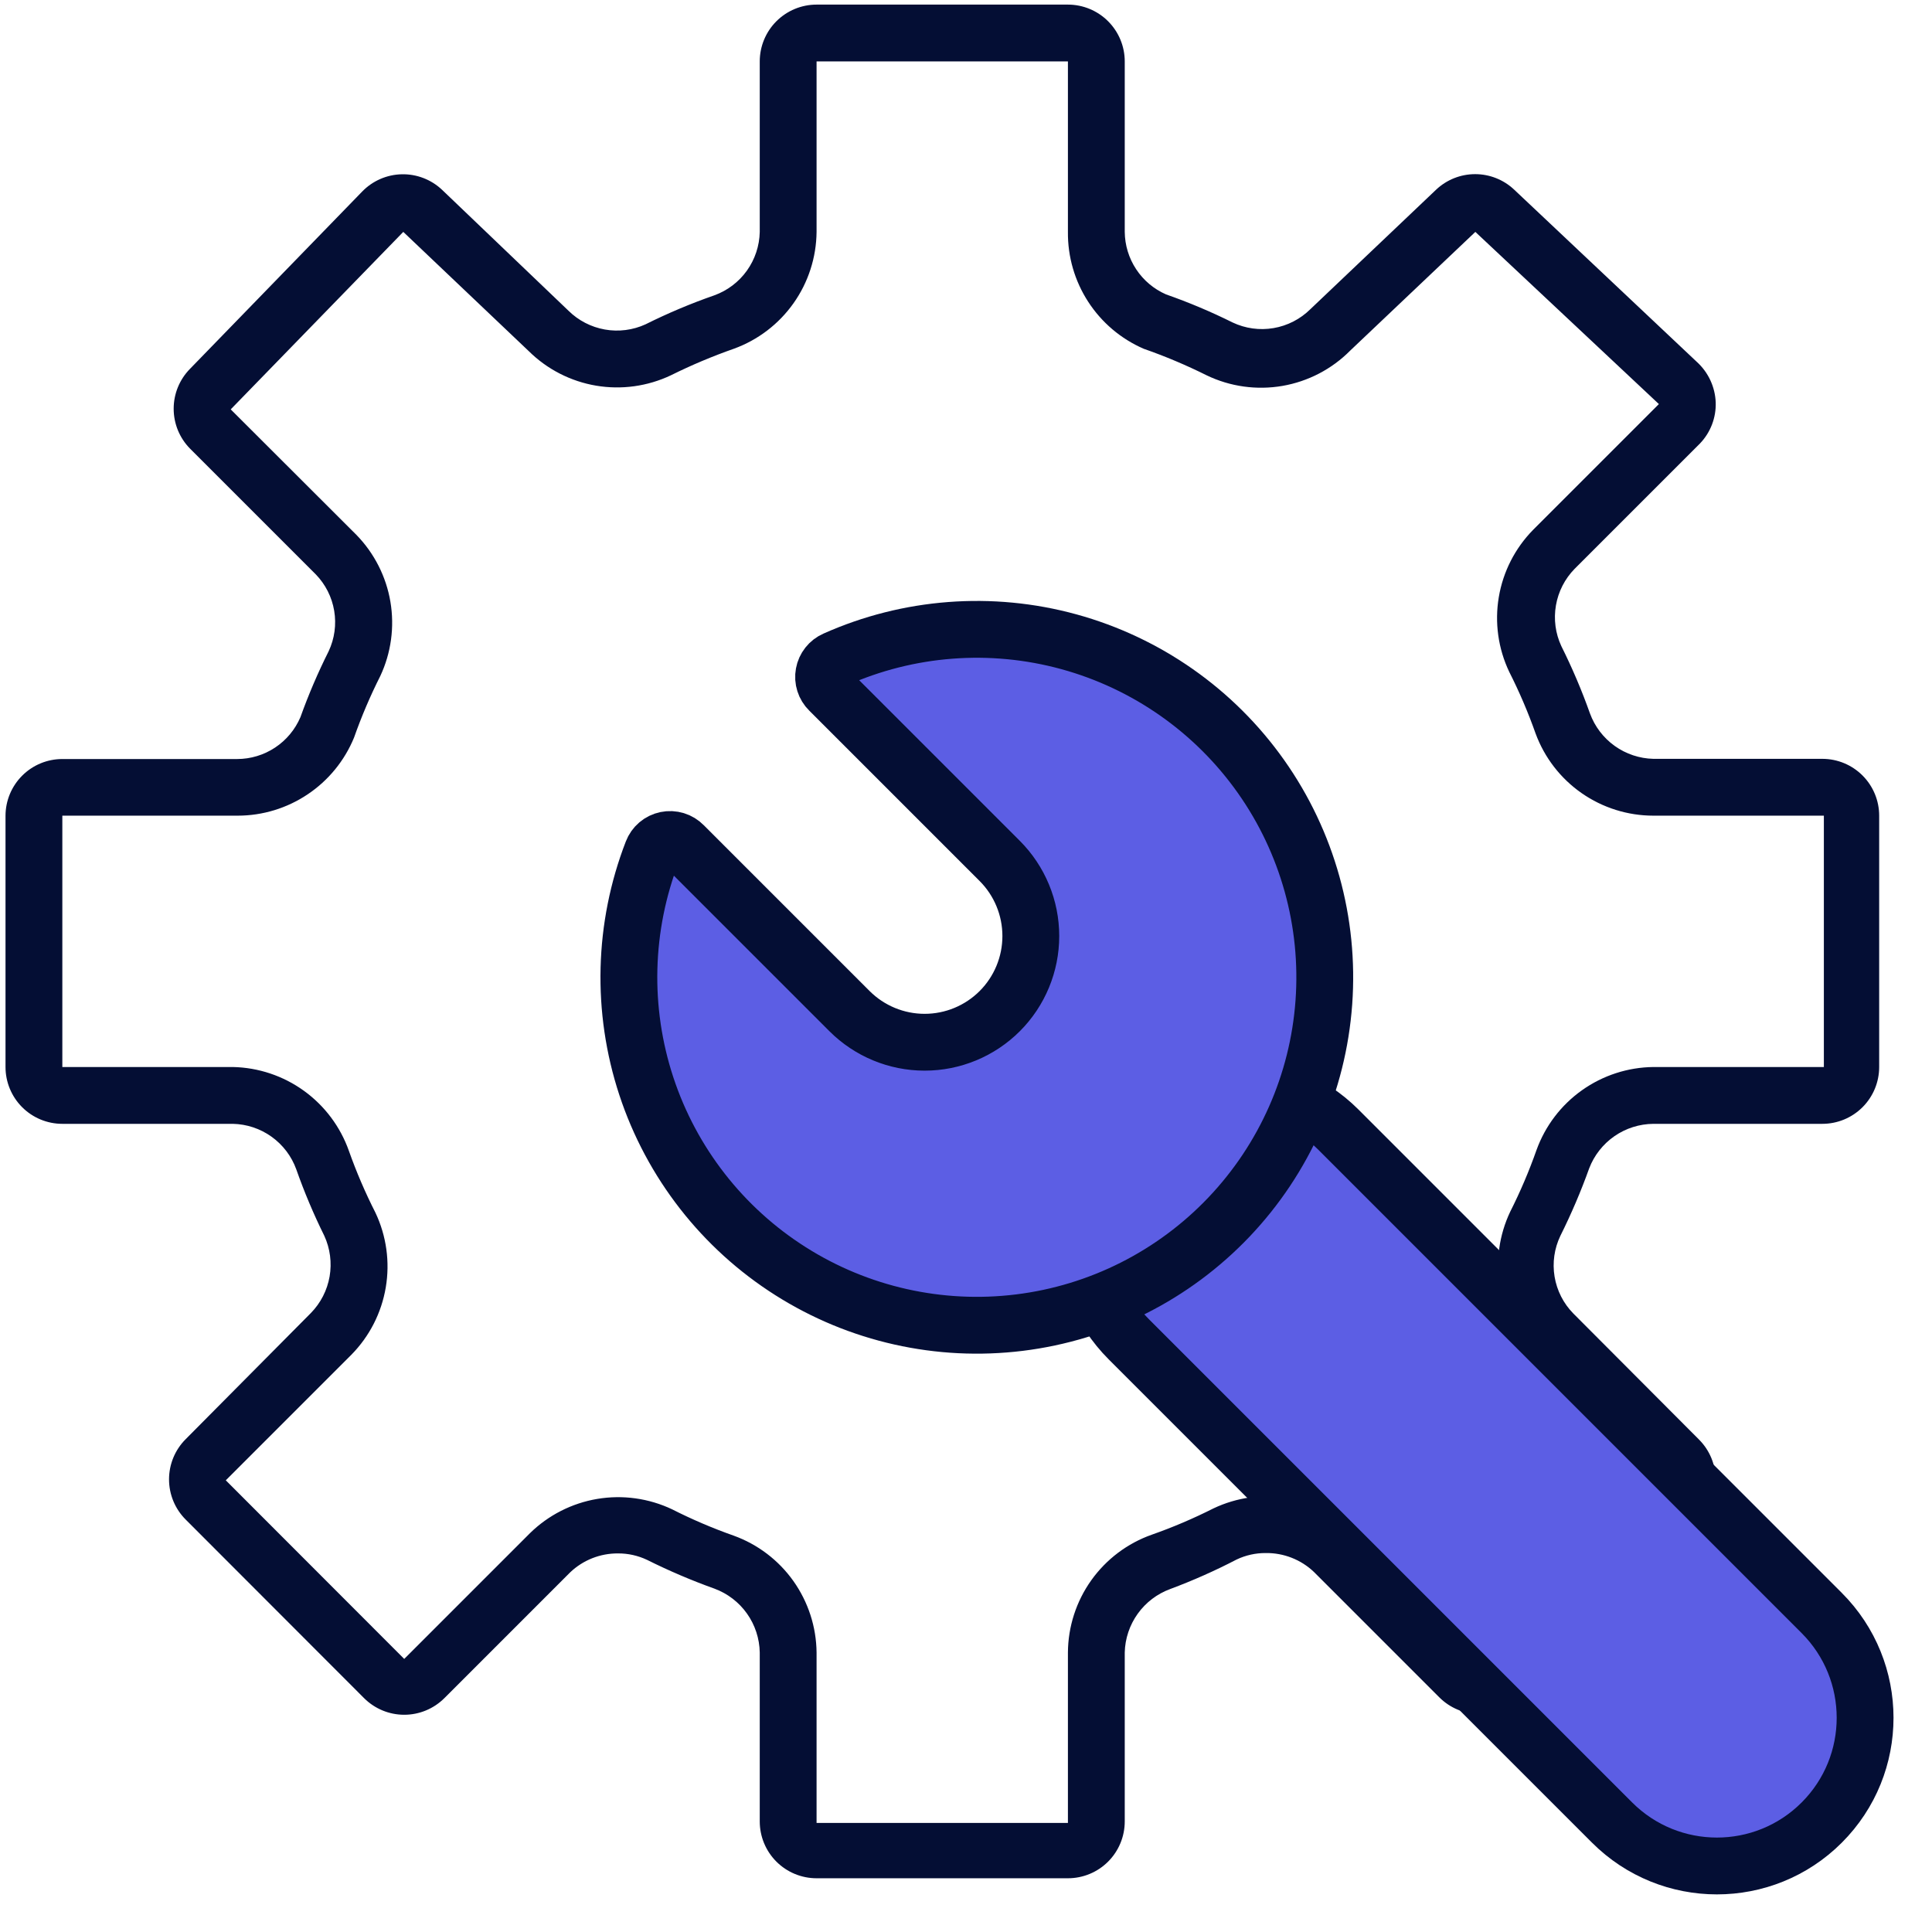 <svg width="102" height="102" viewBox="0 0 102 102" fill="none" xmlns="http://www.w3.org/2000/svg">
<g id="&#229;&#155;&#190;&#229;&#177;&#130; 2">
<g id="&#229;&#155;&#190;&#229;&#177;&#130; 4">
<path id="Vector" d="M56.381 3.243V12.243C56.367 13.551 56.739 14.834 57.451 15.932C58.162 17.029 59.181 17.892 60.381 18.413C61.516 18.809 62.625 19.277 63.701 19.813C64.945 20.413 66.345 20.608 67.706 20.374C69.066 20.139 70.32 19.485 71.291 18.503L77.891 12.243L87.581 21.333L80.941 27.973C79.987 28.943 79.354 30.183 79.129 31.525C78.903 32.867 79.096 34.245 79.681 35.473C80.214 36.526 80.678 37.611 81.071 38.723C81.539 39.996 82.387 41.095 83.499 41.871C84.611 42.647 85.935 43.063 87.291 43.063H96.291V56.333H87.291C85.939 56.348 84.624 56.776 83.521 57.559C82.418 58.341 81.581 59.442 81.121 60.713C80.728 61.829 80.264 62.918 79.731 63.973C79.148 65.202 78.956 66.58 79.181 67.922C79.406 69.263 80.038 70.503 80.991 71.473L87.631 78.103L78.201 87.533L71.571 80.893C70.6 79.942 69.36 79.311 68.019 79.085C66.678 78.86 65.3 79.051 64.071 79.633C63.015 80.166 61.926 80.631 60.811 81.023C59.522 81.478 58.405 82.32 57.612 83.433C56.82 84.546 56.39 85.877 56.381 87.243V96.243H43.111V87.243C43.097 85.891 42.67 84.575 41.888 83.472C41.105 82.369 40.003 81.532 38.731 81.073C37.619 80.681 36.533 80.216 35.481 79.683C34.252 79.101 32.874 78.91 31.533 79.135C30.192 79.361 28.952 79.992 27.981 80.943L21.341 87.583L11.921 78.153L18.551 71.523C19.506 70.554 20.139 69.315 20.366 67.973C20.594 66.632 20.403 65.253 19.821 64.023C19.285 62.968 18.817 61.879 18.421 60.763C17.971 59.489 17.144 58.382 16.048 57.59C14.953 56.799 13.642 56.36 12.291 56.333H3.291V43.063H12.551C13.867 43.062 15.153 42.669 16.246 41.935C17.34 41.202 18.19 40.161 18.691 38.943C19.084 37.828 19.548 36.739 20.081 35.683C20.651 34.462 20.836 33.096 20.611 31.767C20.386 30.438 19.761 29.209 18.821 28.243L12.181 21.613L21.291 12.243L27.921 18.543C28.89 19.499 30.129 20.134 31.471 20.361C32.812 20.588 34.192 20.397 35.421 19.813C36.498 19.279 37.607 18.811 38.741 18.413C40.011 17.953 41.111 17.115 41.892 16.012C42.673 14.91 43.098 13.595 43.111 12.243V3.243H56.381ZM56.381 0.243H43.111C42.315 0.243 41.552 0.56 40.99 1.122C40.427 1.685 40.111 2.448 40.111 3.243V12.243C40.096 12.979 39.859 13.693 39.431 14.291C39.002 14.889 38.403 15.343 37.711 15.593C36.47 16.025 35.257 16.536 34.081 17.123C33.41 17.43 32.661 17.526 31.934 17.397C31.207 17.268 30.536 16.922 30.011 16.403L23.341 10.023C22.768 9.48 22.003 9.184 21.212 9.201C20.422 9.218 19.671 9.546 19.121 10.113L10.031 19.473C9.478 20.035 9.169 20.791 9.169 21.578C9.169 22.366 9.478 23.122 10.031 23.683L16.671 30.323C17.183 30.851 17.523 31.522 17.644 32.247C17.766 32.973 17.663 33.718 17.351 34.383C16.785 35.512 16.287 36.675 15.861 37.863C15.581 38.518 15.116 39.076 14.522 39.469C13.929 39.862 13.233 40.072 12.521 40.073H3.291C2.495 40.073 1.732 40.389 1.17 40.952C0.607 41.515 0.291 42.278 0.291 43.073L0.291 56.333C0.291 57.129 0.607 57.892 1.17 58.455C1.732 59.017 2.495 59.333 3.291 59.333H12.291C13.027 59.348 13.74 59.585 14.338 60.014C14.936 60.442 15.391 61.042 15.641 61.733C16.063 62.932 16.558 64.104 17.121 65.243C17.43 65.915 17.527 66.665 17.401 67.394C17.274 68.123 16.929 68.795 16.411 69.323L9.801 75.983C9.239 76.546 8.924 77.308 8.924 78.103C8.924 78.898 9.239 79.661 9.801 80.223L19.221 89.653C19.784 90.215 20.546 90.531 21.341 90.531C22.136 90.531 22.898 90.215 23.461 89.653L30.101 83.013C30.782 82.364 31.69 82.005 32.631 82.013C33.16 82.01 33.683 82.127 34.161 82.353C35.317 82.93 36.505 83.437 37.721 83.873C38.412 84.129 39.011 84.588 39.437 85.189C39.863 85.79 40.098 86.506 40.111 87.243V96.163C40.111 96.959 40.427 97.722 40.99 98.285C41.552 98.847 42.315 99.163 43.111 99.163H56.381C57.177 99.163 57.94 98.847 58.502 98.285C59.065 97.722 59.381 96.959 59.381 96.163V87.243C59.398 86.509 59.637 85.796 60.065 85.199C60.493 84.601 61.091 84.146 61.781 83.893C62.982 83.445 64.154 82.924 65.291 82.333C65.769 82.107 66.292 81.99 66.821 81.993C67.769 81.98 68.685 82.339 69.371 82.993L75.991 89.613C76.553 90.175 77.316 90.491 78.111 90.491C78.906 90.491 79.668 90.175 80.231 89.613L89.701 80.243C90.263 79.681 90.578 78.918 90.578 78.123C90.578 77.328 90.263 76.566 89.701 76.003L83.061 69.343C82.54 68.813 82.196 68.134 82.074 67.401C81.952 66.667 82.059 65.914 82.381 65.243C82.957 64.088 83.465 62.899 83.901 61.683C84.164 60.996 84.629 60.405 85.233 59.985C85.838 59.566 86.555 59.339 87.291 59.333H96.211C97.007 59.333 97.77 59.017 98.332 58.455C98.895 57.892 99.211 57.129 99.211 56.333V43.063C99.211 42.268 98.895 41.505 98.332 40.942C97.77 40.38 97.007 40.063 96.211 40.063H87.291C86.556 40.046 85.844 39.808 85.246 39.38C84.649 38.952 84.194 38.354 83.941 37.663C83.511 36.45 83.006 35.265 82.431 34.113C82.119 33.443 82.019 32.693 82.145 31.964C82.27 31.235 82.614 30.562 83.131 30.033L89.751 23.413C90.027 23.125 90.242 22.785 90.385 22.412C90.527 22.039 90.594 21.642 90.581 21.243C90.565 20.838 90.468 20.44 90.297 20.073C90.125 19.705 89.882 19.376 89.581 19.103L79.941 10.013C79.384 9.487 78.647 9.194 77.881 9.194C77.115 9.194 76.378 9.487 75.821 10.013L69.181 16.323C68.651 16.848 67.972 17.197 67.237 17.322C66.501 17.448 65.745 17.343 65.071 17.023C63.933 16.457 62.761 15.963 61.561 15.543C60.918 15.262 60.37 14.801 59.984 14.215C59.597 13.63 59.388 12.945 59.381 12.243V3.243C59.381 2.448 59.065 1.685 58.502 1.122C57.94 0.56 57.177 0.243 56.381 0.243Z" fill="#040E34"/>
<path id="Vector_2" d="M70.662 59.641C67.604 56.584 62.648 56.582 59.592 59.638C56.536 62.694 56.537 67.65 59.595 70.707L85.108 96.22C88.165 99.278 93.122 99.279 96.177 96.224C99.233 93.168 99.232 88.212 96.174 85.154L70.662 59.641Z" fill="#5C5EE4" stroke="#040E34" stroke-width="3" stroke-miterlimit="10"/>
<path id="Vector_3" d="M43.781 36.453L52.781 45.453C53.832 46.505 54.422 47.931 54.422 49.418C54.422 50.905 53.832 52.331 52.781 53.383C51.729 54.434 50.303 55.025 48.816 55.025C47.329 55.025 45.903 54.434 44.851 53.383L36.091 44.623C35.974 44.503 35.828 44.414 35.668 44.365C35.507 44.316 35.337 44.308 35.173 44.342C35.008 44.376 34.855 44.45 34.727 44.559C34.599 44.668 34.501 44.807 34.441 44.963C32.905 48.93 32.793 53.306 34.124 57.346C35.455 61.385 38.146 64.838 41.739 67.114C45.331 69.391 49.603 70.35 53.824 69.828C58.045 69.307 61.954 67.337 64.885 64.254C67.815 61.172 69.585 57.168 69.893 52.926C70.201 48.684 69.027 44.466 66.572 40.993C64.117 37.52 60.532 35.007 56.431 33.881C52.329 32.756 47.964 33.089 44.081 34.823C43.931 34.889 43.799 34.99 43.698 35.118C43.596 35.247 43.527 35.398 43.498 35.559C43.468 35.72 43.478 35.885 43.528 36.041C43.577 36.197 43.664 36.339 43.781 36.453Z" fill="#5C5EE4" stroke="#040E34" stroke-width="3" stroke-miterlimit="10"/>
</g>
</g>
</svg>

